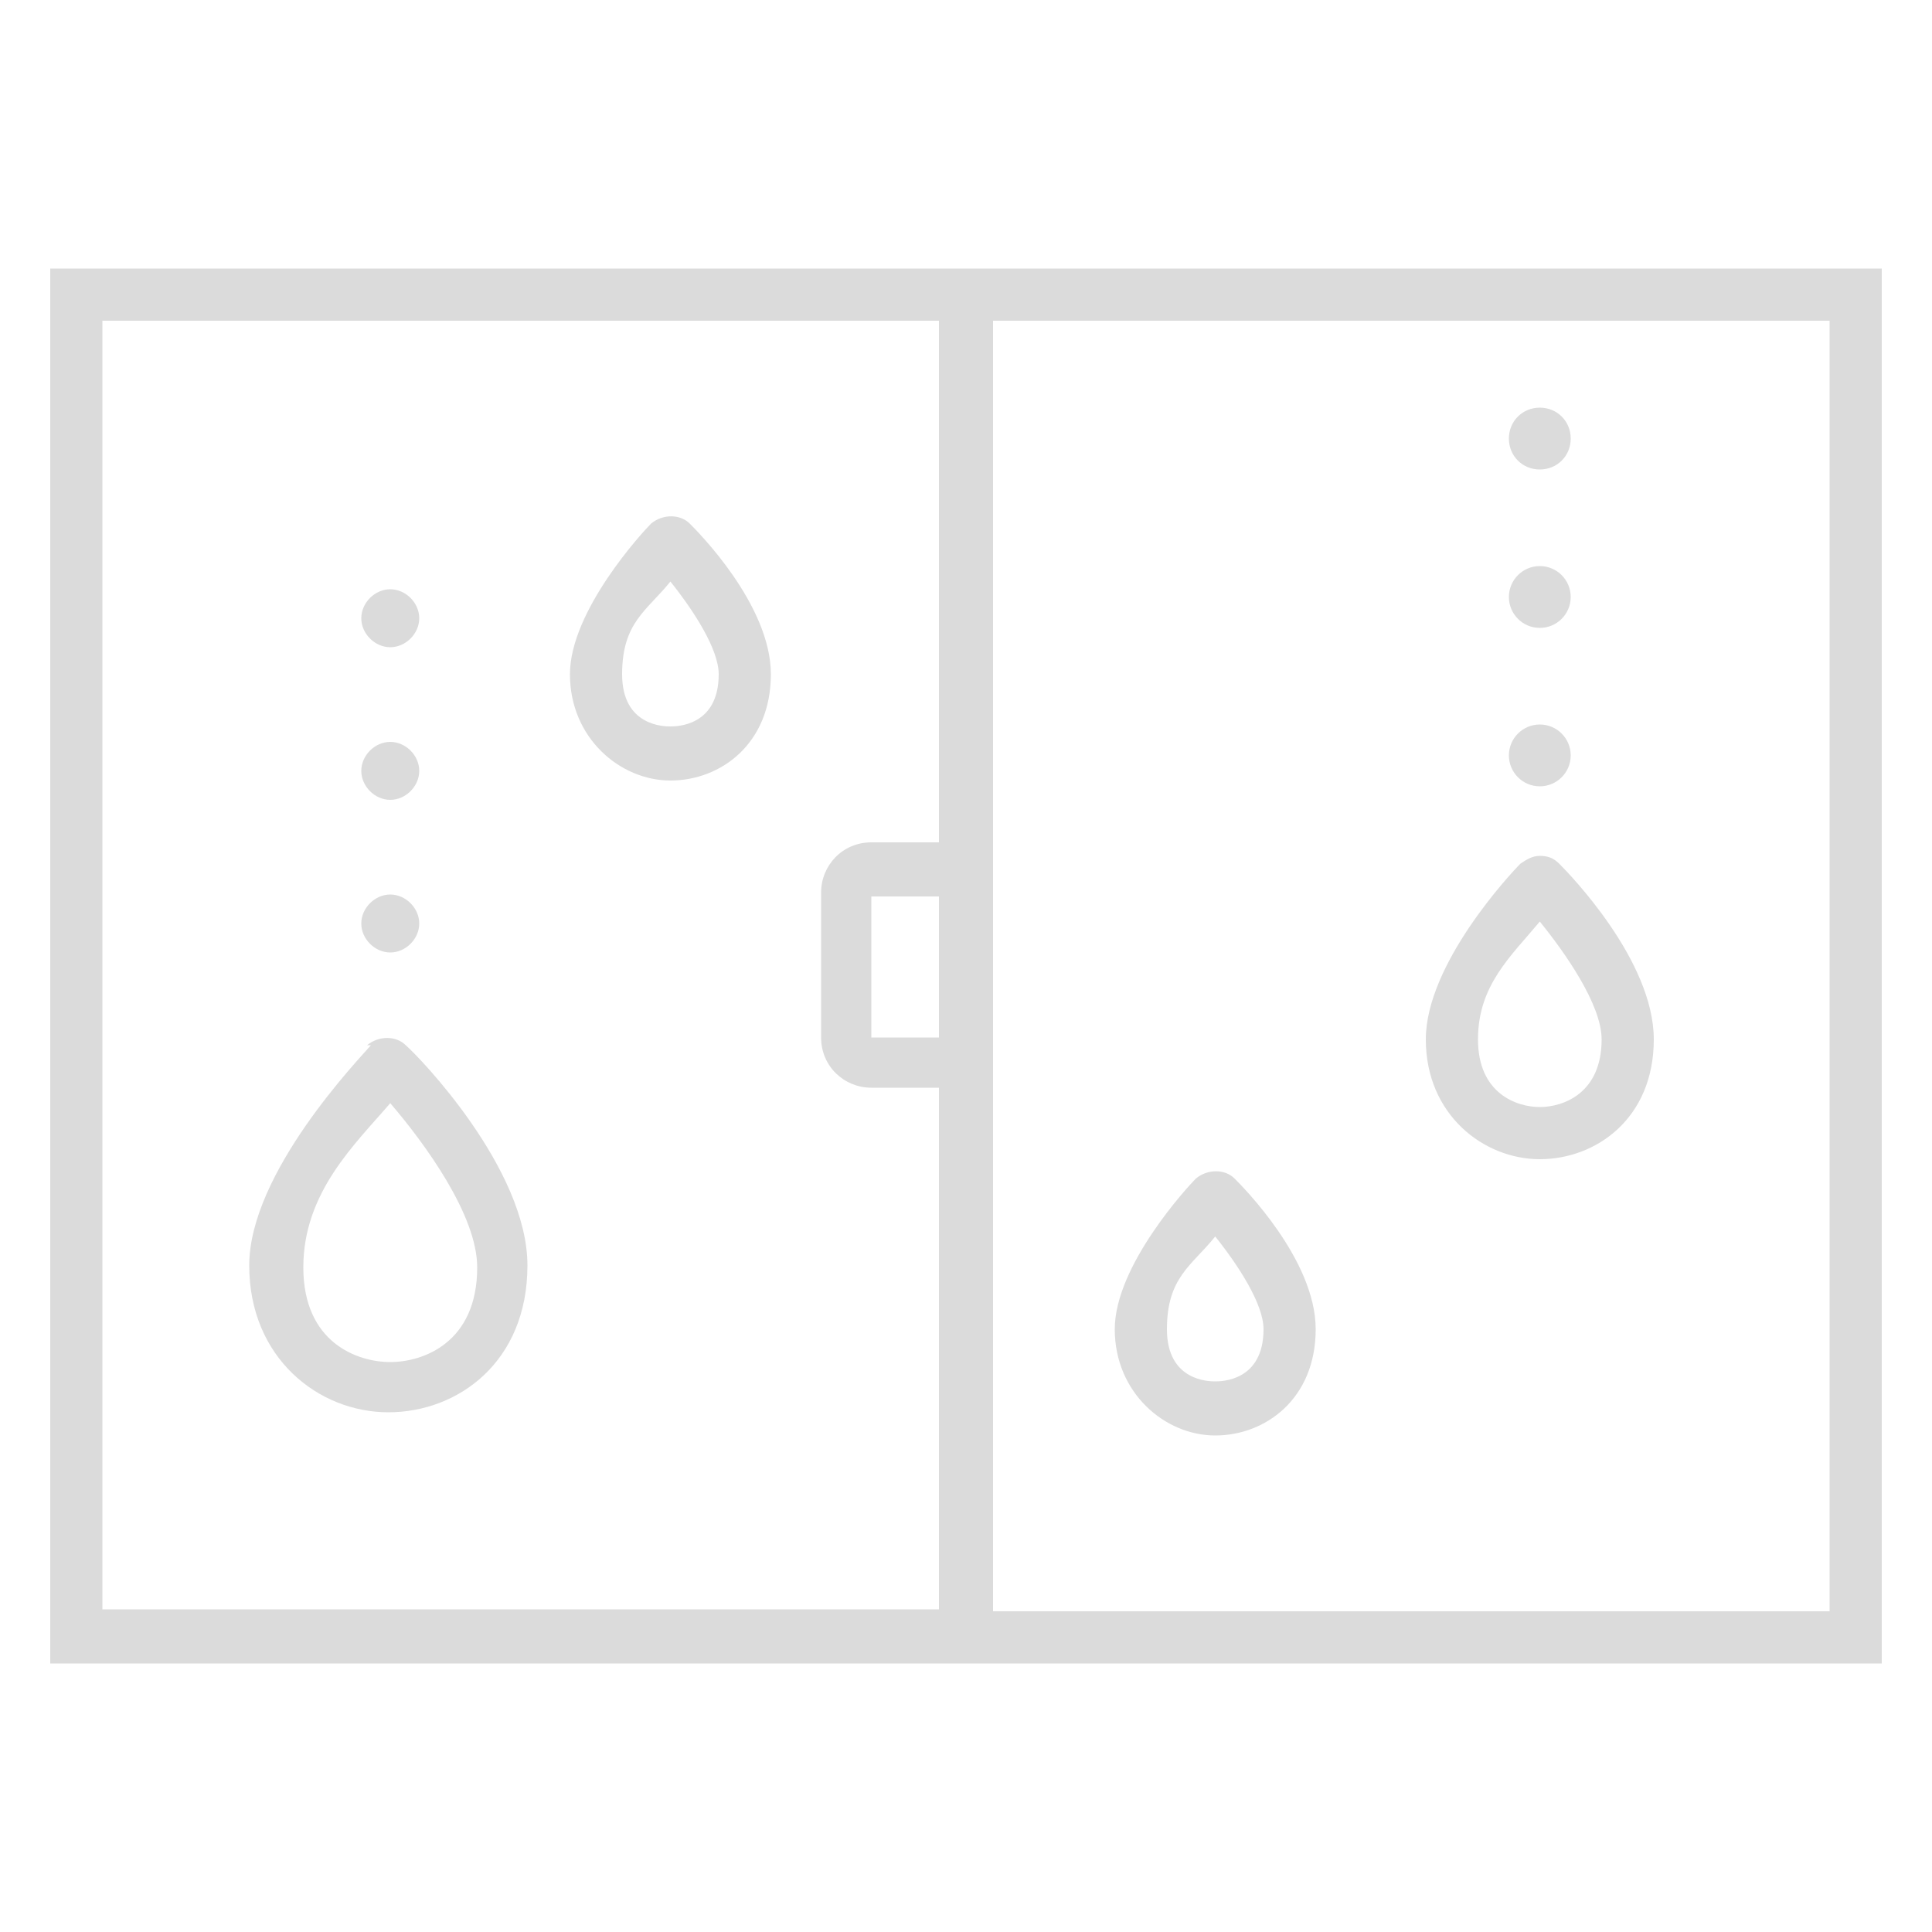 <?xml version="1.0" encoding="UTF-8"?>
<svg xmlns="http://www.w3.org/2000/svg" version="1.1" viewBox="0 0 100 100">
  <!-- Generator: Adobe Illustrator 29.6.0, SVG Export Plug-In . SVG Version: 2.1.1 Build 207)  -->
  <defs>
    <style>
      .st0 {
        fill: #dbdbdb;
      }

      .st1 {
        display: none;
      }
    </style>
  </defs>
  <g id="_住まい保全" data-name="住まい保全">
    <g id="_レイヤー_1-2">
      <g>
        <path class="st0" d="M2.6,13.9v72.2h94.8V13.9H2.6ZM48.6,53.7h-3.5v-7.3h3.5v7.3ZM5.3,16.6h43.3v27h-3.5c-1.5,0-2.6,1.2-2.6,2.6v7.5c0,1.5,1.2,2.6,2.6,2.6h3.5v27H5.3V16.6ZM94.7,83.4h-43.3V16.6h43.3v66.8Z"/>
        <path class="st0" d="M19.2,54.1c-.6.7-6.3,6.6-6.3,11.4s3.6,7.6,7.2,7.6,7.2-2.6,7.2-7.6-5.6-10.8-6.3-11.4c-.5-.5-1.4-.5-2,0ZM20.2,70.5c-1.7,0-4.5-1-4.5-4.9s2.7-6.4,4.5-8.5c1.8,2.1,4.5,5.8,4.5,8.5,0,3.9-2.8,4.9-4.5,4.9Z"/>
        <path class="st0" d="M79.7,60c2.9,0,5.9-2.1,5.9-6.2s-4.4-8.6-4.9-9.1c-.3-.3-.6-.4-1-.4s-.7.2-1,.4c-.5.5-4.9,5.2-4.9,9.1s3,6.2,5.9,6.2h0ZM79.7,47.7c1.3,1.6,3.2,4.3,3.2,6.1,0,2.8-2,3.5-3.2,3.5s-3.2-.7-3.2-3.5,1.7-4.3,3.2-6.1h0Z"/>
        <path class="st0" d="M62.9,74.3c2.6,0,5.2-1.9,5.2-5.5s-3.8-7.4-4.2-7.8c-.5-.5-1.4-.5-2,0-.4.4-4.2,4.5-4.2,7.8s2.6,5.5,5.2,5.5ZM62.9,64c1.2,1.5,2.5,3.5,2.5,4.8,0,2.7-2.2,2.7-2.5,2.7s-2.5,0-2.5-2.7,1.3-3.3,2.5-4.8Z"/>
        <path class="st0" d="M33.7,27.1c-.4.4-4.2,4.5-4.2,7.8s2.6,5.5,5.2,5.5,5.2-1.9,5.2-5.5-3.8-7.4-4.2-7.8c-.5-.5-1.4-.5-2,0ZM34.7,37.6c-.3,0-2.5,0-2.5-2.7s1.3-3.3,2.5-4.8c1.2,1.5,2.5,3.5,2.5,4.8,0,2.7-2.2,2.7-2.5,2.7Z"/>
        <path class="st0" d="M20.2,33.5c.8,0,1.5-.7,1.5-1.5s-.7-1.5-1.5-1.5-1.5.7-1.5,1.5.7,1.5,1.5,1.5Z"/>
        <path class="st0" d="M20.2,41.4c.8,0,1.5-.7,1.5-1.5s-.7-1.5-1.5-1.5-1.5.7-1.5,1.5.7,1.5,1.5,1.5Z"/>
        <path class="st0" d="M20.2,49.3c.8,0,1.5-.7,1.5-1.5s-.7-1.5-1.5-1.5-1.5.7-1.5,1.5.7,1.5,1.5,1.5Z"/>
        <path class="st0" d="M79.7,24.3c.9,0,1.6-.7,1.6-1.6s-.7-1.6-1.6-1.6-1.6.7-1.6,1.6.7,1.6,1.6,1.6Z"/>
        <circle class="st0" cx="79.7" cy="30.9" r="1.6"/>
        <circle class="st0" cx="79.7" cy="39.1" r="1.6"/>
      </g>
    </g>
  </g>
  <g id="_省エネ密閉" data-name="省エネ密閉" class="st1">
    <g id="_レイヤー_1-21" data-name="_レイヤー_1-2">
      <g>
        <polygon class="st0" points="48.5 30.5 60.2 15.1 49.4 15.1 51.5 4.4 39.8 20 50.5 20 48.5 30.5"/>
        <path class="st0" d="M61.2,50.1v-12.1h-8.6v12.1h-5.1v-12.1h-8.6v12.1h-6.3v12.1c0,7.8,6.4,14.2,14.2,14.2h2v19.2h2.7v-19.2h2c7.8,0,14.2-6.4,14.2-14.2v-12.1s-6.3,0-6.3,0ZM55.3,40.7h3.2v9.5h-3.2v-9.5ZM41.5,40.7h3.2v9.5h-3.2v-9.5ZM64.8,62.2c0,6.3-5.2,11.5-11.5,11.5h-6.6c-6.3,0-11.5-5.2-11.5-11.5v-9.4h29.6v9.4h0Z"/>
      </g>
    </g>
  </g>
  <g id="_断熱設計" data-name="断熱設計" class="st1">
    <g id="_レイヤー_2-2">
      <g>
        <path class="st0" d="M94.2,61.8L49.6,15.6s0,0,0,0c0,0,0,0,0,0,0,0,0,0,0,0,0,0,0,0-.1,0,0,0,0,0-.1,0,0,0,0,0-.1,0,0,0,0,0-.1,0s0,0-.1,0,0,0-.1,0,0,0-.1,0,0,0-.1,0,0,0-.1,0,0,0-.1,0c0,0,0,0-.1,0,0,0,0,0-.1,0,0,0,0,0-.1,0,0,0,0,0-.1,0,0,0,0,0,0,0,0,0,0,0,0,0,0,0,0,0,0,0L2.9,61.8c-.5.6-.5,1.5,0,2,.3.3.6.4,1,.4s.7-.1,1-.4l12-12.4v41.7c0,.8.6,1.4,1.4,1.4h20.6c.8,0,1.4-.6,1.4-1.4v-13.9h16.3v13.9c0,.8.6,1.4,1.4,1.4h20.6c.8,0,1.4-.6,1.4-1.4v-41.7l12,12.4c.3.3.6.4,1,.4s.7-.1,1-.4c.6-.5.6-1.4,0-2h0ZM77.4,91.7h-17.8v-13.9c0-.8-.6-1.4-1.4-1.4h-19.1c-.8,0-1.4.6-1.4,1.4v13.9h-17.8v-43.3l28.8-29.8,28.8,29.8v43.3h0Z"/>
        <path class="st0" d="M65.5,24.3c0,.2,0,.3,0,.5.1.2.3.3.6.3s.4,0,.6-.2c.4-.5.9-.9,1.3-1.3,1.5-1.5,2.9-2.9,3-5,0-1.4-.5-2.4-1.1-3.4-.6-1-1.2-1.9-1.2-3.3,0-1.7.6-2.8,1.3-4,.3-.5.6-1,.9-1.6,0-.2,0-.3,0-.5-.1-.2-.3-.3-.6-.3s-.3,0-.4.1c-1.1.8-4,3.5-4.4,6.2-.2,1.6.5,2.8,1.1,3.8.5.9,1,1.7,1,2.6,0,1.5-.6,2.5-1.2,3.6-.4.7-.8,1.5-1,2.4h0Z"/>
        <path class="st0" d="M78.7,24.3c0,.2,0,.3,0,.5.1.2.3.3.6.3s.4,0,.6-.2c.4-.5.9-.9,1.3-1.3,1.5-1.5,2.9-2.9,3-5,0-1.4-.5-2.4-1.1-3.4-.6-1-1.2-1.9-1.2-3.3,0-1.7.6-2.8,1.3-4,.3-.5.6-1,.9-1.6,0-.2,0-.3,0-.5-.1-.2-.3-.3-.6-.3s-.3,0-.4.1c-1.1.8-4,3.5-4.4,6.2-.2,1.6.5,2.8,1.1,3.8.5.9,1,1.7,1,2.6,0,1.5-.6,2.5-1.2,3.6-.4.7-.8,1.5-1,2.4h0Z"/>
        <path class="st0" d="M91.9,24.3c0,.2,0,.3,0,.5.1.2.3.3.6.3s.4,0,.6-.2c.4-.5.9-.9,1.3-1.3,1.5-1.5,2.9-2.9,3-5,0-1.4-.5-2.4-1.1-3.4-.6-1-1.2-1.9-1.2-3.3,0-1.7.6-2.8,1.3-4,.3-.5.6-1,.9-1.6,0-.2,0-.3,0-.5-.1-.2-.3-.3-.6-.3s-.3,0-.4.1c-1.1.8-4,3.5-4.4,6.2-.2,1.6.5,2.8,1.1,3.8.5.9,1,1.7,1,2.6,0,1.5-.6,2.5-1.2,3.6-.4.7-.8,1.5-1,2.4h0Z"/>
      </g>
    </g>
  </g>
</svg>